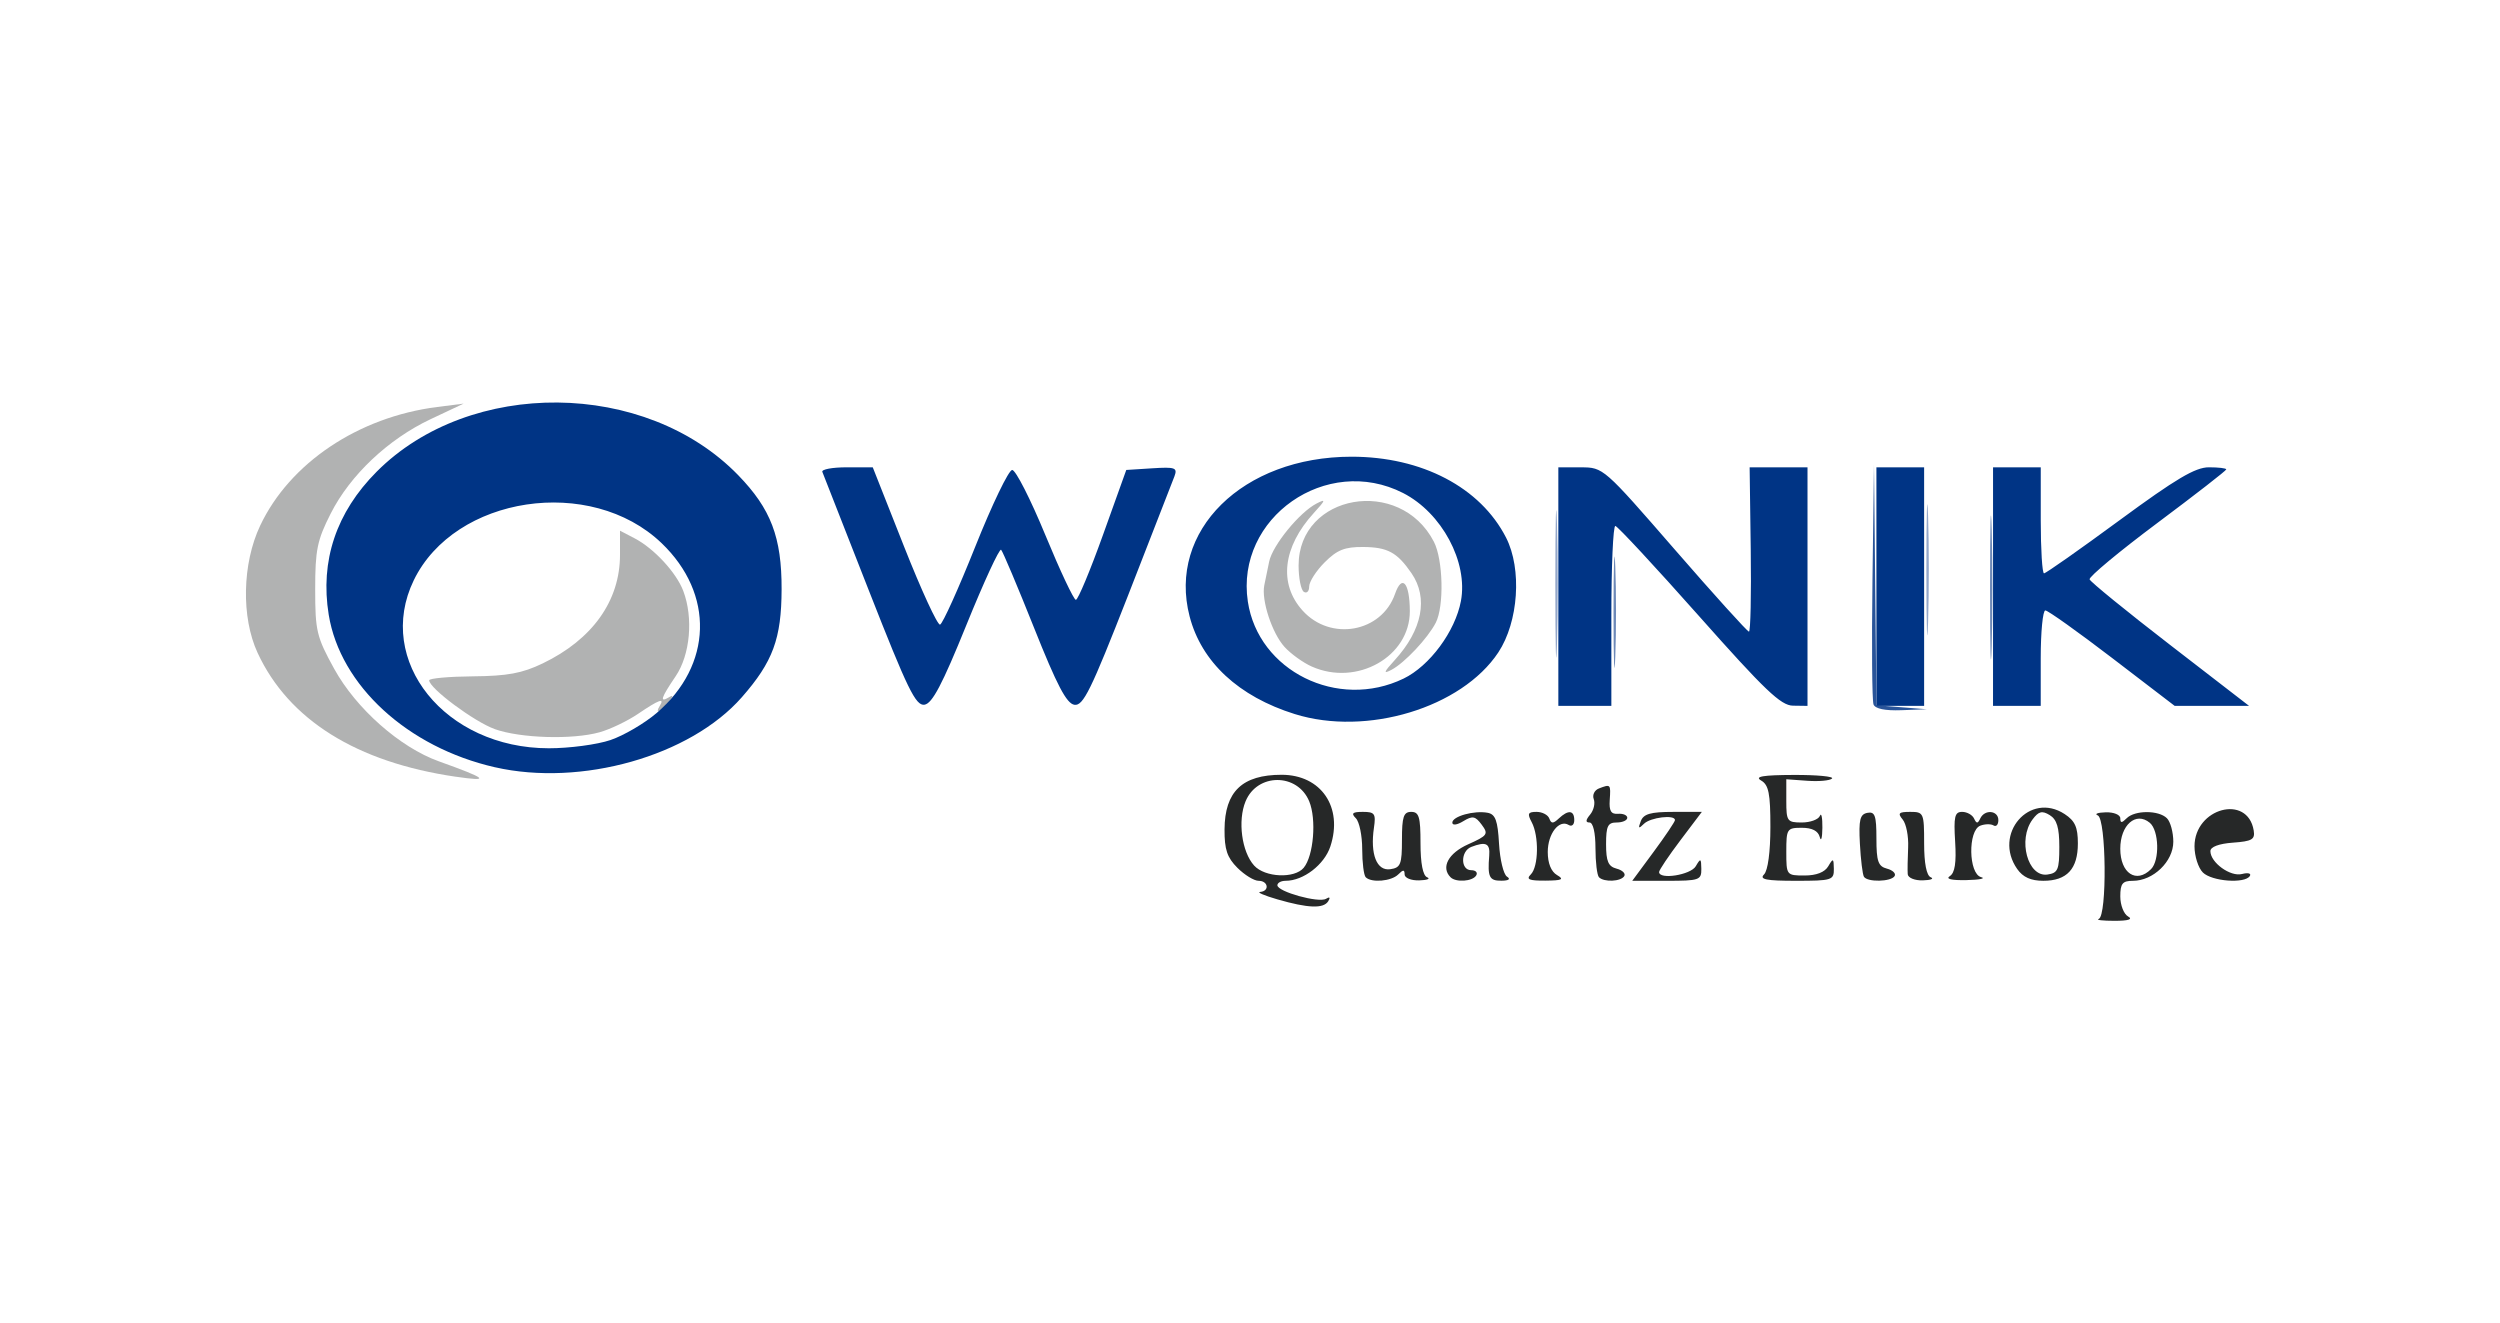 <?xml version="1.0" encoding="UTF-8" standalone="no"?>
<!-- Created with Inkscape (http://www.inkscape.org/) -->

<svg
   width="230.771mm"
   height="122.156mm"
   viewBox="0 0 230.771 122.156"
   version="1.1"
   id="svg1"
   xml:space="preserve"
   inkscape:version="1.4 (e7c3feb1, 2024-10-09)"
   sodipodi:docname="referenzen-dunst-w.svg"
   xmlns:inkscape="http://www.inkscape.org/namespaces/inkscape"
   xmlns:sodipodi="http://sodipodi.sourceforge.net/DTD/sodipodi-0.dtd"
   xmlns="http://www.w3.org/2000/svg"
   xmlns:svg="http://www.w3.org/2000/svg"><sodipodi:namedview
     id="namedview1"
     pagecolor="#a0a0a0"
     bordercolor="#000000"
     borderopacity="0.25"
     inkscape:showpageshadow="2"
     inkscape:pageopacity="0.0"
     inkscape:pagecheckerboard="0"
     inkscape:deskcolor="#d1d1d1"
     inkscape:document-units="mm"
     inkscape:zoom="0.36464729"
     inkscape:cx="514.19552"
     inkscape:cy="-24.681385"
     inkscape:window-width="1680"
     inkscape:window-height="997"
     inkscape:window-x="98"
     inkscape:window-y="25"
     inkscape:window-maximized="0"
     inkscape:current-layer="g10"
     inkscape:export-bgcolor="#5b5b5b00" /><defs
     id="defs1" /><g
     inkscape:label="Ebene 1"
     inkscape:groupmode="layer"
     id="layer1"
     transform="translate(0.294,-118.035)"><g
       id="g10"
       transform="translate(0.006,0.203)"><g
         id="g1"
         transform="translate(-0.468,3.668)"><path
           style="fill:#b1b2b2"
           d="m 42.23,185.861 c -9.149,-1.336 -15.423,-5.259 -18.283,-11.433 -1.521,-3.283 -1.421,-8.233 0.237,-11.745 2.726,-5.775 9.063,-10.023 16.334,-10.95 l 2.447,-0.312 -3.037,1.431 c -3.925,1.85 -7.431,5.159 -9.232,8.715 -1.251,2.468 -1.433,3.359 -1.433,6.988 0,3.852 0.129,4.395 1.751,7.34 2.024,3.677 6.068,7.255 9.656,8.543 4.517,1.622 4.819,1.897 1.561,1.421 z m 3.614,-4.394 c -1.883,-0.668 -6.062,-3.776 -6.06,-4.507 7.16e-4,-0.181 1.817,-0.345 4.037,-0.365 3.182,-0.029 4.543,-0.28 6.431,-1.188 4.606,-2.215 7.147,-5.781 7.147,-10.027 v -2.23 l 1.346,0.703 c 1.796,0.938 3.855,3.163 4.495,4.859 0.943,2.496 0.64,5.895 -0.703,7.874 -1.366,2.013 -1.514,2.481 -0.612,1.939 0.416,-0.25 0.396,-0.102 -0.06,0.46 -0.727,0.896 -1.289,1.135 -0.796,0.339 0.482,-0.779 -0.071,-0.578 -1.994,0.727 -0.986,0.669 -2.592,1.439 -3.57,1.71 -2.504,0.696 -7.285,0.551 -9.663,-0.292 z m 75.417,-5.772 c -0.807,-0.359 -1.942,-1.176 -2.522,-1.816 -1.147,-1.266 -2.144,-4.294 -1.869,-5.678 0.095,-0.478 0.299,-1.47 0.454,-2.205 0.316,-1.501 2.797,-4.539 4.371,-5.352 0.885,-0.457 0.849,-0.331 -0.252,0.875 -2.869,3.144 -3.261,6.539 -1.038,9.003 2.587,2.87 7.295,2.023 8.535,-1.535 0.648,-1.86 1.356,-1.041 1.367,1.582 0.018,4.203 -4.879,6.977 -9.046,5.125 z m 7.648,-0.592 c 2.556,-2.801 3.124,-5.745 1.55,-8.029 -1.327,-1.926 -2.205,-2.401 -4.464,-2.418 -1.7,-0.013 -2.4,0.267 -3.548,1.415 -0.787,0.787 -1.43,1.791 -1.43,2.231 0,0.44 -0.22,0.664 -0.489,0.498 -0.269,-0.166 -0.489,-1.264 -0.489,-2.438 0,-6.61 9.355,-8.252 12.488,-2.192 0.855,1.653 0.956,5.957 0.175,7.476 -0.738,1.436 -2.893,3.726 -4.1,4.355 -0.772,0.403 -0.707,0.213 0.307,-0.898 z"
           id="path6" /><path
           style="fill:#93a7ca"
           d="m 143.737,168.066 c 0,-6.056 0.07,-8.533 0.156,-5.505 0.086,3.028 0.086,7.983 0,11.011 -0.086,3.028 -0.156,0.551 -0.156,-5.505 z m 34.251,-1.223 c -4.3e-4,-5.383 0.071,-7.652 0.159,-5.042 0.088,2.61 0.088,7.014 7.9e-4,9.787 -0.087,2.773 -0.159,0.638 -0.16,-4.745 z"
           id="path5" /><path
           style="fill:#6d89b8"
           d="m 149.11,170.758 c -5.7e-4,-4.575 0.073,-6.513 0.163,-4.306 0.09,2.207 0.091,5.951 0.001,8.319 -0.09,2.368 -0.164,0.562 -0.164,-4.013 z m 34.753,-2.447 c 3.7e-4,-5.921 0.071,-8.276 0.157,-5.233 0.086,3.043 0.086,7.887 -6.8e-4,10.766 -0.086,2.878 -0.157,0.389 -0.156,-5.532 z"
           id="path4" /><path
           style="fill:#295499"
           d="m 173.108,179.188 c -0.132,-0.343 -0.175,-5.463 -0.097,-11.378 l 0.142,-10.754 0.112,11.106 0.112,11.106 2.324,0.183 2.324,0.183 -2.34,0.088 c -1.513,0.057 -2.424,-0.132 -2.579,-0.535 z"
           id="path3" /><path
           style="fill:#003485"
           d="m 45.853,184.988 c -8.058,-1.839 -14.279,-7.546 -15.341,-14.074 -0.81,-4.977 0.692,-9.461 4.426,-13.209 8.609,-8.644 24.815,-8.487 33.371,0.322 3.021,3.11 4.02,5.735 4.007,10.528 -0.012,4.561 -0.8,6.701 -3.676,9.976 -4.762,5.424 -14.822,8.274 -22.787,6.456 z m 10.67,-2.512 c 1.228,-0.418 3.146,-1.543 4.264,-2.499 5.155,-4.413 5.344,-10.987 0.45,-15.678 -6.537,-6.265 -19.095,-4.38 -22.877,3.434 -3.596,7.428 2.899,15.502 12.471,15.503 1.903,2.1e-4 4.465,-0.342 5.693,-0.76 z m 63.167,-2.396 c -5.188,-1.621 -8.619,-4.807 -9.711,-9.018 -2.049,-7.898 4.892,-14.74 14.954,-14.74 6.485,0 11.892,2.834 14.259,7.473 1.479,2.9 1.15,7.772 -0.716,10.591 -3.38,5.107 -12.154,7.767 -18.786,5.694 z m 10.038,-3.275 c 2.409,-1.166 4.769,-4.358 5.295,-7.159 0.675,-3.596 -1.763,-8.147 -5.341,-9.973 -7.062,-3.603 -15.488,2.287 -14.329,10.017 0.962,6.415 8.309,10.051 14.376,7.114 z M 80.4,168.749 c -2.288,-5.833 -4.233,-10.795 -4.323,-11.027 -0.09,-0.232 0.921,-0.421 2.245,-0.421 h 2.409 l 2.893,7.322 c 1.591,4.027 3.085,7.266 3.32,7.198 0.235,-0.068 1.698,-3.308 3.251,-7.2 1.553,-3.892 3.087,-7.076 3.407,-7.076 0.321,0 1.695,2.698 3.054,5.995 1.359,3.297 2.63,5.995 2.824,5.995 0.194,0 1.321,-2.698 2.503,-5.995 l 2.15,-5.995 2.388,-0.152 c 2.13,-0.135 2.353,-0.056 2.06,0.734 -0.18,0.487 -2.119,5.465 -4.308,11.063 -3.41,8.719 -4.116,10.156 -4.929,10.032 -0.725,-0.111 -1.603,-1.785 -3.717,-7.087 -1.522,-3.818 -2.893,-7.067 -3.047,-7.221 -0.154,-0.154 -1.597,2.97 -3.206,6.941 -2.23,5.502 -3.152,7.254 -3.871,7.359 -0.806,0.118 -1.553,-1.413 -5.104,-10.467 z m 63.616,-0.438 v -11.011 l 2.08,0.004 c 2.073,0.004 2.102,0.029 8.665,7.585 3.622,4.17 6.705,7.581 6.851,7.582 0.146,8e-5 0.22,-3.413 0.164,-7.585 l -0.102,-7.585 h 2.671 2.671 v 11.011 11.011 l -1.346,-0.019 c -1.116,-0.016 -2.598,-1.43 -8.686,-8.29 -4.037,-4.549 -7.506,-8.284 -7.707,-8.3 -0.202,-0.016 -0.367,3.715 -0.367,8.29 v 8.319 h -2.447 -2.447 z m 29.361,0 v -11.011 h 2.202 2.202 v 11.011 11.011 h -2.202 -2.202 z m 10.766,0 v -11.011 h 2.202 2.202 v 4.894 c 0,2.691 0.136,4.894 0.303,4.894 0.167,0 3.299,-2.202 6.961,-4.894 5.234,-3.847 7.001,-4.894 8.261,-4.894 0.881,0 1.602,0.086 1.602,0.192 0,0.106 -2.871,2.338 -6.38,4.96 -3.509,2.622 -6.317,4.959 -6.239,5.192 0.078,0.233 3.421,2.956 7.43,6.05 l 7.288,5.626 h -3.433 -3.433 l -5.755,-4.404 c -3.165,-2.422 -5.946,-4.404 -6.181,-4.404 -0.234,0 -0.426,1.982 -0.426,4.404 v 4.404 h -2.202 -2.202 z"
           id="path2" /><path
           style="fill:#262828"
           d="m 193.898,198.988 c 0.78,-0.26 0.697,-9.239 -0.089,-9.556 -0.336,-0.136 -0.006,-0.264 0.734,-0.285 0.742,-0.021 1.346,0.225 1.346,0.549 0,0.457 0.131,0.457 0.587,0 0.757,-0.757 2.962,-0.757 3.719,0 0.323,0.323 0.587,1.298 0.587,2.167 0,1.821 -1.85,3.608 -3.736,3.608 -0.955,0 -1.157,0.252 -1.157,1.444 0,0.794 0.324,1.625 0.719,1.846 0.469,0.263 0.033,0.402 -1.257,0.402 -1.087,0 -1.741,-0.078 -1.453,-0.174 z m 4.829,-4.595 c 0.812,-0.812 0.737,-3.572 -0.116,-4.28 -1.283,-1.064 -2.723,0.204 -2.723,2.397 0,2.264 1.478,3.244 2.838,1.883 z m -80.646,2.789 c -1.211,-0.351 -1.927,-0.66 -1.59,-0.686 0.888,-0.07 0.753,-1.027 -0.145,-1.027 -0.416,0 -1.297,-0.541 -1.957,-1.201 -0.948,-0.948 -1.198,-1.696 -1.186,-3.548 0.023,-3.494 1.638,-5.038 5.269,-5.038 3.651,0 5.692,3 4.5,6.613 -0.558,1.69 -2.49,3.174 -4.133,3.174 -0.417,0 -0.758,0.185 -0.758,0.412 0,0.592 3.829,1.656 4.49,1.248 0.34,-0.21 0.42,-0.124 0.206,0.222 -0.435,0.705 -1.856,0.653 -4.696,-0.169 z m 2.431,-2.917 c 0.914,-1.102 1.193,-4.476 0.507,-6.133 -1.086,-2.622 -4.788,-2.623 -5.874,-0.001 -0.74,1.787 -0.357,4.664 0.79,5.931 0.996,1.101 3.732,1.222 4.578,0.203 z m 5.725,0.878 c -0.179,-0.179 -0.326,-1.347 -0.326,-2.594 0,-1.247 -0.264,-2.532 -0.587,-2.855 -0.457,-0.457 -0.312,-0.587 0.649,-0.587 1.094,0 1.212,0.168 1.022,1.462 -0.359,2.444 0.255,4.008 1.502,3.831 0.962,-0.137 1.084,-0.444 1.084,-2.724 0,-2.122 0.149,-2.57 0.856,-2.569 0.719,7.3e-4 0.856,0.465 0.856,2.896 0,1.858 0.219,2.984 0.612,3.142 0.336,0.136 0.006,0.264 -0.734,0.285 -0.742,0.021 -1.346,-0.225 -1.346,-0.549 0,-0.457 -0.131,-0.457 -0.587,0 -0.633,0.633 -2.47,0.793 -3.001,0.261 z m 7.83,0 c -0.909,-0.909 -0.209,-2.221 1.623,-3.041 1.799,-0.805 1.896,-0.945 1.253,-1.811 -0.593,-0.8 -0.845,-0.848 -1.704,-0.323 -0.576,0.352 -1.009,0.408 -1.009,0.132 0,-0.583 2.019,-1.145 3.264,-0.909 0.714,0.136 0.926,0.713 1.047,2.846 0.084,1.472 0.414,2.843 0.734,3.046 0.363,0.231 0.168,0.373 -0.519,0.378 -1.115,0.008 -1.281,-0.334 -1.12,-2.317 0.092,-1.131 -0.302,-1.323 -1.654,-0.804 -1.001,0.384 -1.011,2.15 -0.011,2.15 0.42,0 0.627,0.22 0.46,0.489 -0.342,0.553 -1.87,0.658 -2.365,0.163 z m 7.406,-0.261 c 0.721,-0.721 0.768,-3.543 0.081,-4.828 -0.42,-0.786 -0.344,-0.947 0.449,-0.947 0.525,0 1.056,0.275 1.179,0.612 0.179,0.489 0.354,0.489 0.873,0 0.878,-0.828 1.431,-0.77 1.431,0.151 0,0.42 -0.23,0.621 -0.511,0.447 -0.887,-0.548 -1.936,0.804 -1.936,2.496 0,1.035 0.312,1.81 0.856,2.127 0.687,0.4 0.474,0.502 -1.077,0.514 -1.503,0.012 -1.802,-0.116 -1.346,-0.572 z m 6.296,0.261 c -0.179,-0.179 -0.326,-1.391 -0.326,-2.691 0,-1.423 -0.219,-2.365 -0.549,-2.365 -0.382,0 -0.365,-0.222 0.055,-0.728 0.332,-0.4 0.483,-1.043 0.336,-1.428 -0.148,-0.385 0.066,-0.828 0.475,-0.985 1.088,-0.418 1.1,-0.405 1,1.061 -0.069,1.012 0.12,1.329 0.764,1.278 0.471,-0.037 0.856,0.128 0.856,0.367 0,0.239 -0.44,0.435 -0.979,0.435 -0.819,0 -0.979,0.326 -0.979,2.003 0,1.588 0.202,2.056 0.973,2.258 0.535,0.14 0.853,0.45 0.705,0.688 -0.314,0.508 -1.859,0.579 -2.331,0.107 z m 5.041,-2.344 c 1.085,-1.469 1.973,-2.79 1.973,-2.936 0,-0.525 -2.265,-0.252 -2.867,0.346 -0.494,0.49 -0.552,0.442 -0.29,-0.245 0.255,-0.67 0.903,-0.856 2.981,-0.856 h 2.655 l -1.973,2.614 c -1.085,1.437 -1.973,2.759 -1.973,2.936 0,0.734 2.916,0.274 3.386,-0.534 0.445,-0.765 0.5,-0.739 0.514,0.245 0.014,1.031 -0.189,1.101 -3.181,1.101 h -3.196 z m 10.194,2.083 c 0.356,-0.356 0.587,-2.083 0.587,-4.38 0,-3.096 -0.157,-3.884 -0.856,-4.291 -0.635,-0.37 0.147,-0.503 3.018,-0.514 2.131,-0.008 3.718,0.141 3.527,0.332 -0.191,0.191 -1.219,0.284 -2.284,0.207 l -1.937,-0.14 v 1.995 c 0,1.878 0.084,1.995 1.427,1.995 0.785,0 1.538,-0.275 1.674,-0.612 0.136,-0.336 0.239,0.159 0.229,1.101 -0.01,0.942 -0.119,1.327 -0.242,0.856 -0.149,-0.57 -0.703,-0.856 -1.656,-0.856 -1.371,0 -1.432,0.094 -1.432,2.202 0,2.184 0.014,2.202 1.688,2.202 1.092,0 1.865,-0.303 2.187,-0.856 0.445,-0.765 0.5,-0.739 0.514,0.245 0.014,1.041 -0.176,1.101 -3.508,1.101 -2.74,0 -3.393,-0.13 -2.936,-0.587 z m 9.222,0.213 c -0.127,-0.206 -0.295,-1.581 -0.374,-3.056 -0.117,-2.208 0.005,-2.71 0.692,-2.843 0.699,-0.135 0.834,0.249 0.834,2.368 0,2.112 0.16,2.57 0.973,2.783 0.535,0.14 0.853,0.45 0.705,0.688 -0.328,0.531 -2.511,0.577 -2.83,0.06 z m 4.041,-0.238 c -0.026,-0.336 -0.008,-1.449 0.039,-2.472 0.048,-1.023 -0.178,-2.179 -0.502,-2.569 -0.488,-0.589 -0.37,-0.709 0.695,-0.709 1.24,0 1.283,0.097 1.283,2.895 0,1.858 0.219,2.984 0.612,3.142 0.336,0.136 0.006,0.264 -0.734,0.285 -0.748,0.021 -1.367,-0.233 -1.393,-0.573 z m 3.889,0.178 c 0.464,-0.294 0.61,-1.241 0.489,-3.174 -0.144,-2.314 -0.041,-2.755 0.644,-2.755 0.449,3.6e-4 0.944,0.276 1.101,0.612 0.228,0.489 0.343,0.489 0.571,0 0.407,-0.872 1.672,-0.758 1.672,0.151 0,0.42 -0.2,0.639 -0.445,0.488 -0.245,-0.151 -0.795,-0.141 -1.223,0.024 -1.154,0.443 -1.088,4.445 0.078,4.75 0.471,0.123 -0.135,0.246 -1.346,0.273 -1.393,0.031 -1.959,-0.105 -1.541,-0.369 z m 6.218,-0.654 c -2.263,-3.231 1.153,-7.187 4.38,-5.072 0.956,0.626 1.22,1.213 1.22,2.71 0,2.356 -1.011,3.449 -3.188,3.449 -1.15,0 -1.881,-0.329 -2.412,-1.088 z m 3.887,-2.04 c 0,-1.783 -0.226,-2.532 -0.885,-2.936 -0.709,-0.435 -1.026,-0.353 -1.59,0.407 -1.38,1.859 -0.439,5.336 1.375,5.079 0.97,-0.138 1.1,-0.441 1.1,-2.55 z m 13.248,2.358 c -0.423,-0.423 -0.769,-1.508 -0.769,-2.411 0,-3.537 4.9,-4.854 5.464,-1.469 0.139,0.833 -0.147,1.001 -1.917,1.129 -1.292,0.093 -2.08,0.389 -2.08,0.781 0,1.057 1.847,2.393 2.921,2.112 0.548,-0.143 0.872,-0.061 0.721,0.183 -0.452,0.731 -3.514,0.501 -4.341,-0.325 z"
           id="path1" /></g></g></g><style
     type="text/css"
     id="style1">
				.st0 {
					fill: #ffffff;
				}
			</style><style
     type="text/css"
     id="style1-8">
	.st0{fill:#399DC6;}
	.st1{fill:#408032;}
	.st2{fill-rule:evenodd;clip-rule:evenodd;}
</style><style
     type="text/css"
     id="style1-0">
	.st0{fill:#399DC6;}
	.st1{fill:#408032;}
	.st2{fill-rule:evenodd;clip-rule:evenodd;}
</style></svg>
